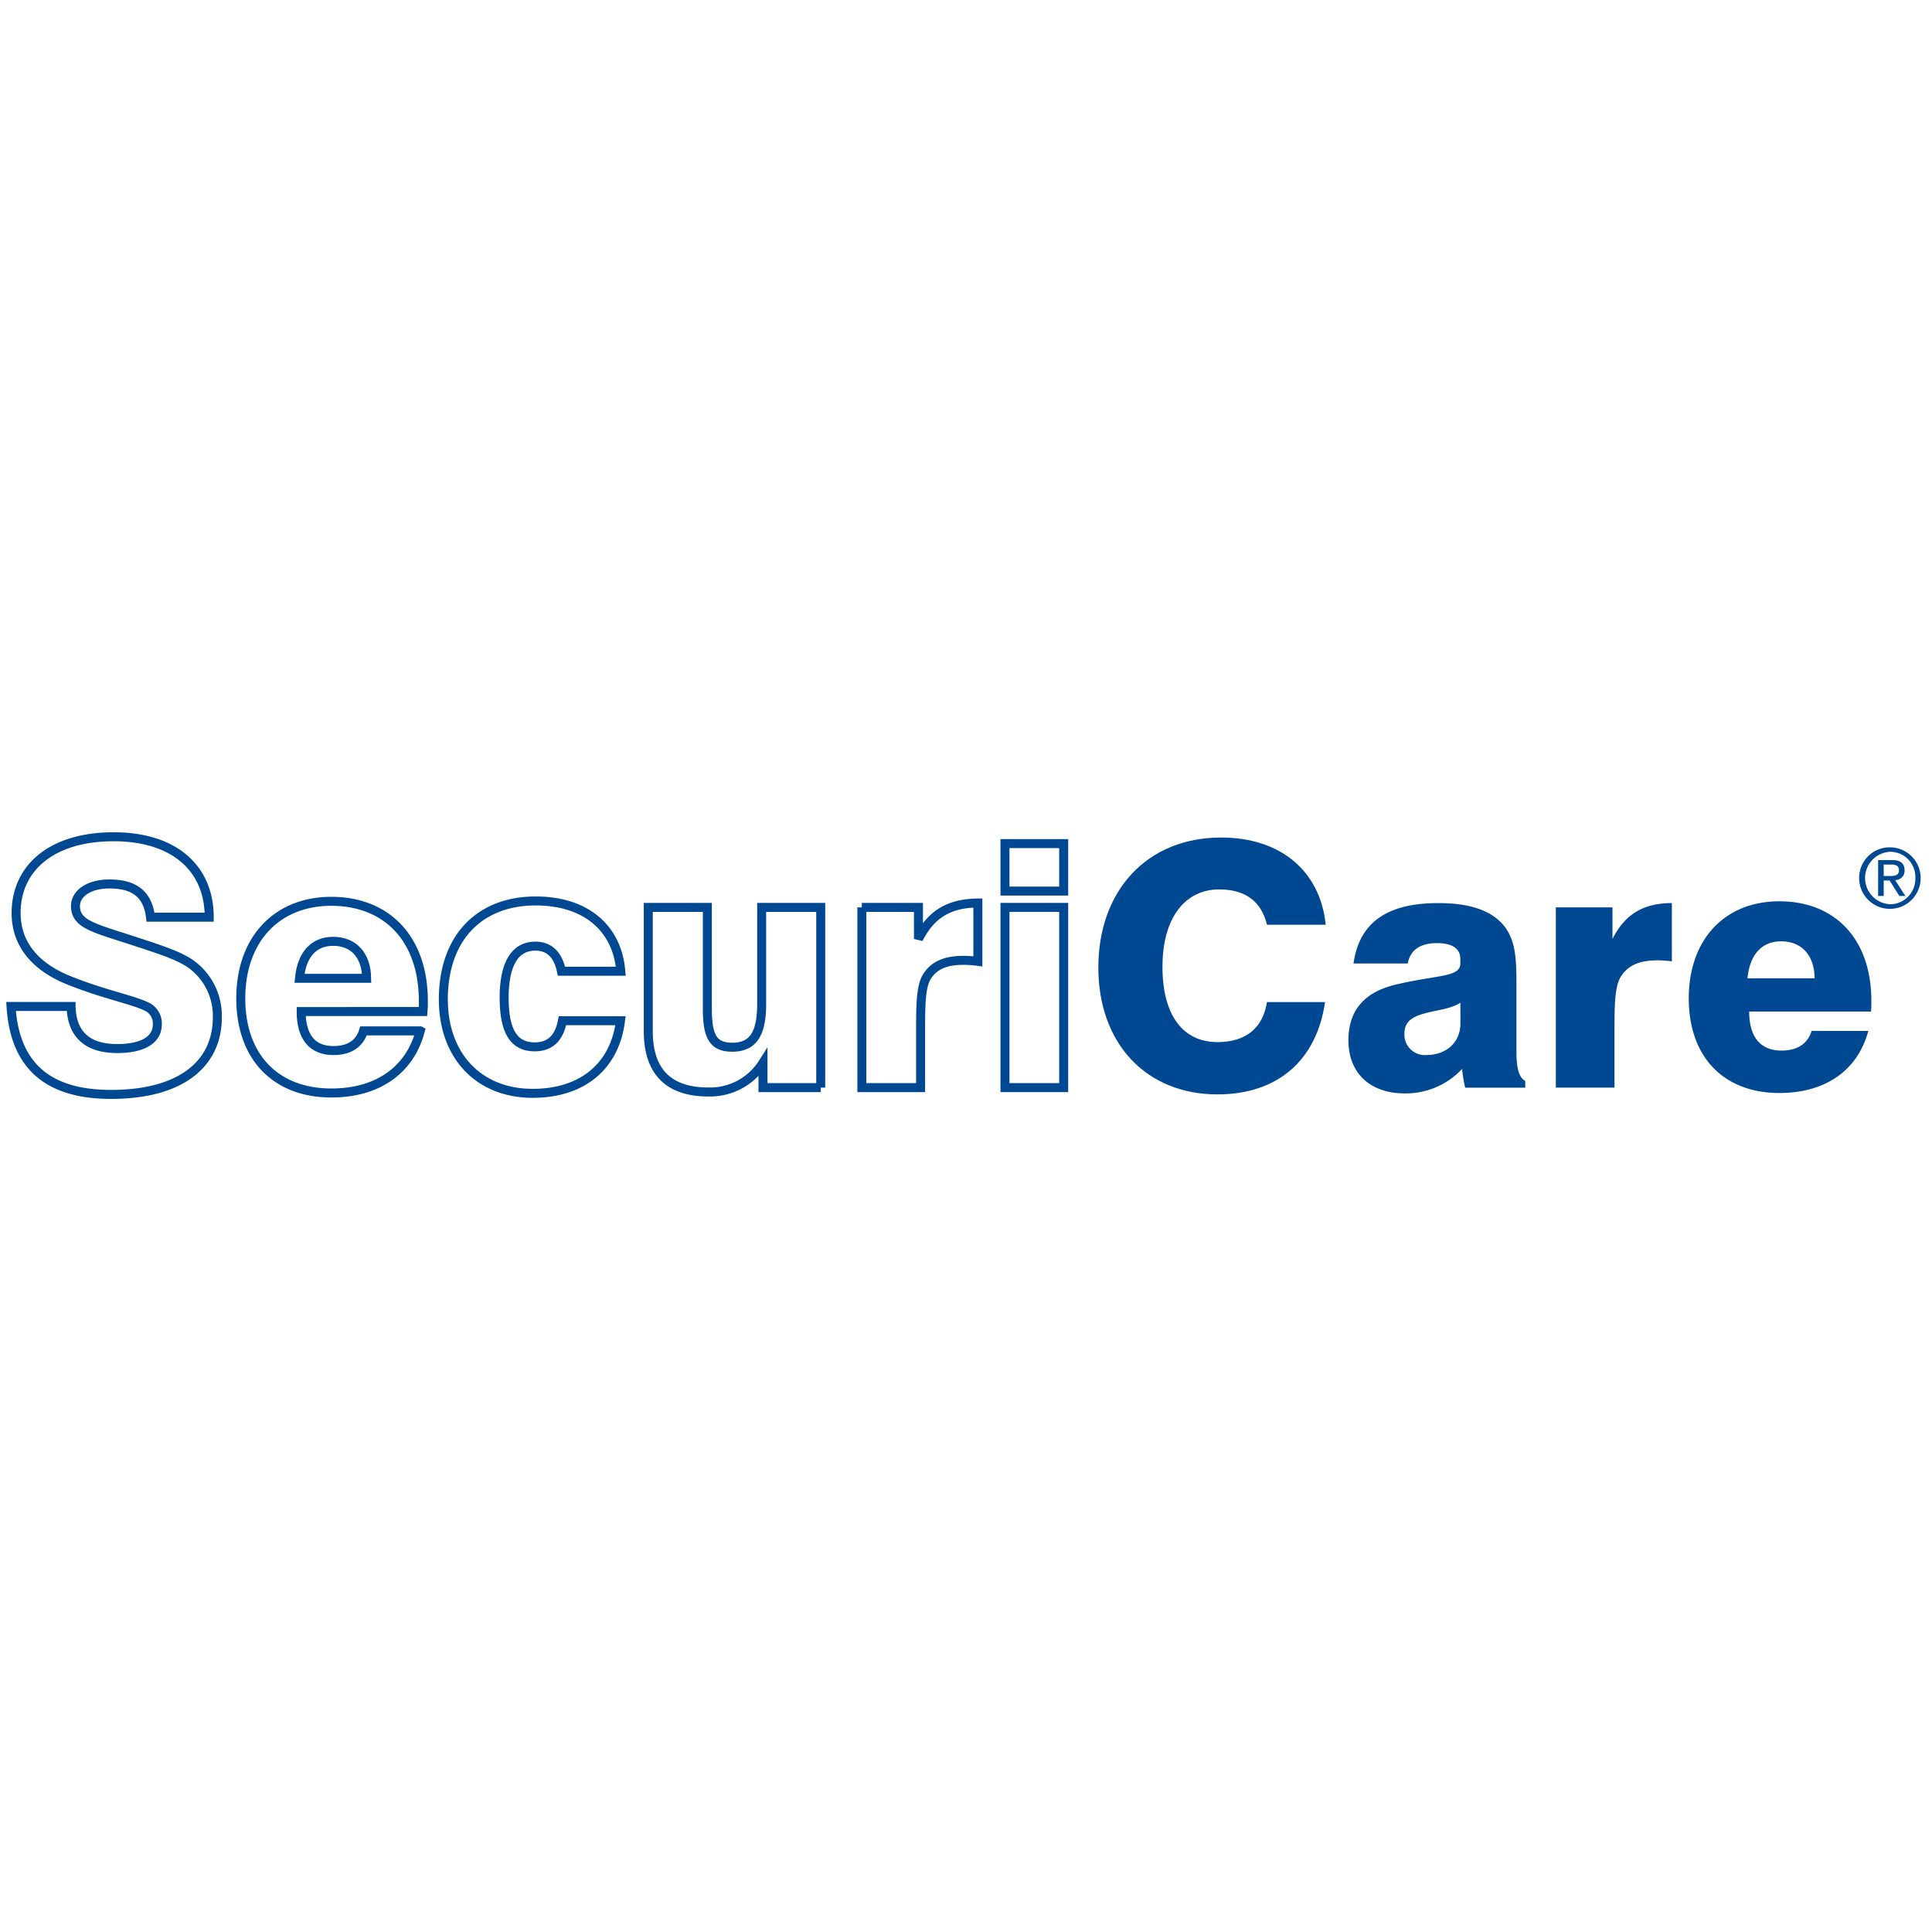 <svg xmlns="http://www.w3.org/2000/svg" xmlns:xlink="http://www.w3.org/1999/xlink" width="350" height="350" viewBox="0 0 350 350"><rect x="0" y="0" width="350" height="350" fill="#808080" stroke="none"/><defs><clipPath id="b"><rect width="350" height="350"/></clipPath></defs><g id="a" clip-path="url(#b)"><rect width="350" height="350" fill="#fff"/><g transform="translate(-1.55 0.96)"><rect width="350" height="350" transform="translate(-2.45 -0.96)" fill="none"/></g><g transform="translate(-14.94 128.638)"><path d="M389.963,25.05a5.572,5.572,0,1,1-5.613,5.54A5.536,5.536,0,0,1,389.963,25.05Zm0,10.315a4.592,4.592,0,0,0,4.565-4.784,4.543,4.543,0,0,0-4.565-4.72,4.755,4.755,0,0,0,0,9.5Zm-2.178-8.01H390.3c1.549,0,2.278.611,2.278,1.859a1.665,1.665,0,0,1-1.713,1.768l1.859,2.88H391.64l-1.768-2.8H388.8v2.8h-1.011V27.355Zm1.011,2.889h1.057c.893,0,1.713-.046,1.713-1.075,0-.866-.747-1-1.431-1H388.8v2.069Z" transform="translate(-32.609 -0.186)" fill="#004992"/><path d="M27.82,53.7c.128,5.039,2.952,7.618,8.365,7.618,4.729,0,7.254-1.658,7.254-4.365a3.376,3.376,0,0,0-1.722-3.135c-2.643-1.358-7.682-2.214-14.143-4.8C21.186,46.5,17.86,42.25,17.86,36.783c0-8.3,6.579-13.833,17.651-13.833s17.332,5.777,17.332,14.571H42.209C41.717,33.4,39.32,31.5,34.764,31.5c-3.818,0-6.151,1.786-6.151,4,0,3.317,3.445,3.991,10.388,6.269,5.112,1.668,8.794,2.834,10.944,4.556a11.536,11.536,0,0,1,4.365,9.34c0,8.6-6.825,13.96-19.236,13.96-11.5,0-17.459-5.231-18.134-15.929H27.82Z" fill="#fff" stroke="#004992" stroke-width="1.63"/><path d="M95.132,59.263c-1.9,7.126-7.746,11.245-16.111,11.245-10.078,0-16.412-6.515-16.412-17.141S69.062,35.78,79.022,35.78s16.667,6.7,16.667,18.07c0,.611,0,1.294-.055,1.9H73.554c0,4.611,2.023,7.071,5.832,7.071,2.889,0,4.738-1.23,5.467-3.563h10.27Zm-9.714-9.532c-.064-4.237-2.4-6.7-6.087-6.7-3.445,0-5.659,2.333-6.087,6.7Z" transform="translate(-4.053 -1.139)" fill="#fff" stroke="#004992" stroke-width="1.63"/><path d="M119.055,70.565c-9.778,0-16.175-6.825-16.175-17.022,0-11.126,6.515-17.833,16.73-17.833,8.967,0,14.753,4.793,15.427,12.73H124.285c-.62-3.016-2.223-4.547-4.738-4.547-3.691,0-5.65,3.2-5.65,9.34s1.777,8.912,5.522,8.912c2.77,0,4.438-1.54,5.048-4.738h10.516c-1.048,8.3-6.953,13.158-15.919,13.158Z" transform="translate(-7.628 -1.133)" fill="#fff" stroke="#004992" stroke-width="1.63"/><path d="M174.868,69.64H164.406V65.147a11.347,11.347,0,0,1-9.9,5.285c-7.2,0-10.88-3.691-10.88-11.008V36.99h10.7V55.251c0,4.857.866,7.071,4.492,7.071,3.873,0,5.349-2.524,5.349-7.873V36.99h10.7V69.64Z" transform="translate(-11.244 -1.246)" fill="#fff" stroke="#004992" stroke-width="1.63"/><path d="M186.07,36.913h10.27v5.723c2.278-4.492,5.531-6.461,10.762-6.515V46.69a19.6,19.6,0,0,0-2.633-.182c-3.262,0-5.358.92-6.643,3.016-.984,1.658-1.1,4.611-1.1,9.094V69.563H186.088V36.913Z" transform="translate(-15.011 -1.169)" fill="#fff" stroke="#004992" stroke-width="1.63"/><path d="M214.54,24.31h10.634v8.6H214.54v-8.6Zm0,11.555h10.634v32.65H214.54Z" transform="translate(-17.538 -0.121)" fill="#fff" stroke="#004992" stroke-width="1.63"/><path d="M254.678,69.637c-12.849,0-21.578-9.158-21.578-22.991S241.83,23.1,255.353,23.1c10.7,0,17.952,6.023,18.936,15.8H263.654c-1.039-4.246-3.927-6.4-8.666-6.4-6.142,0-10.27,5.1-10.27,14.015s3.809,13.65,9.96,13.65c5.094,0,8.238-2.524,8.967-7.254H274.17c-1.54,10.634-8.666,16.721-19.492,16.721Z" transform="translate(-19.185 -0.013)" fill="#004992"/><path d="M303.97,69.564a26.655,26.655,0,0,1-.565-3.381,13.953,13.953,0,0,1-10.388,4.429c-6.4,0-10.2-3.809-10.2-9.586,0-5.467,2.889-8.794,8.657-10.142,7.554-1.786,11.618-1.294,11.618-3.809v-.8c0-1.9-1.476-2.889-4.237-2.889-3.071,0-4.857,1.294-5.285,3.691H283.74c1.048-7.436,6.087-10.944,15.373-10.944,5.713,0,9.723,1.349,11.983,4.237,2.032,2.643,2.16,5.96,2.16,10.452V63.176c0,2.889.492,4.611,1.595,5.167v1.23H303.979Zm-7.5-13.4c-2.4.674-3.508,1.658-3.508,3.627a3.7,3.7,0,0,0,3.937,3.873c3.627,0,6.206-2.269,6.206-5.723V54.191c-1.841,1.166-4.237,1.294-6.634,1.968Z" transform="translate(-23.598 -1.17)" fill="#004992"/><path d="M324.04,36.913h10.27v5.723c2.278-4.492,5.531-6.461,10.762-6.515V46.69a19.63,19.63,0,0,0-2.643-.182c-3.262,0-5.349.92-6.643,3.016-.984,1.658-1.112,4.611-1.112,9.094V69.563H324.049V36.913Z" transform="translate(-27.256 -1.169)" fill="#004992"/><path d="M383,59.263c-1.9,7.126-7.736,11.245-16.1,11.245-10.087,0-16.421-6.515-16.421-17.141S356.941,35.78,366.9,35.78s16.658,6.7,16.658,18.07a18.982,18.982,0,0,1-.064,1.9h-22.07c0,4.611,2.032,7.071,5.841,7.071,2.9,0,4.739-1.23,5.477-3.563Zm-9.714-9.532c-.064-4.237-2.4-6.7-6.087-6.7-3.435,0-5.659,2.333-6.087,6.7Z" transform="translate(-29.603 -1.139)" fill="#004992"/></g></g></svg>
